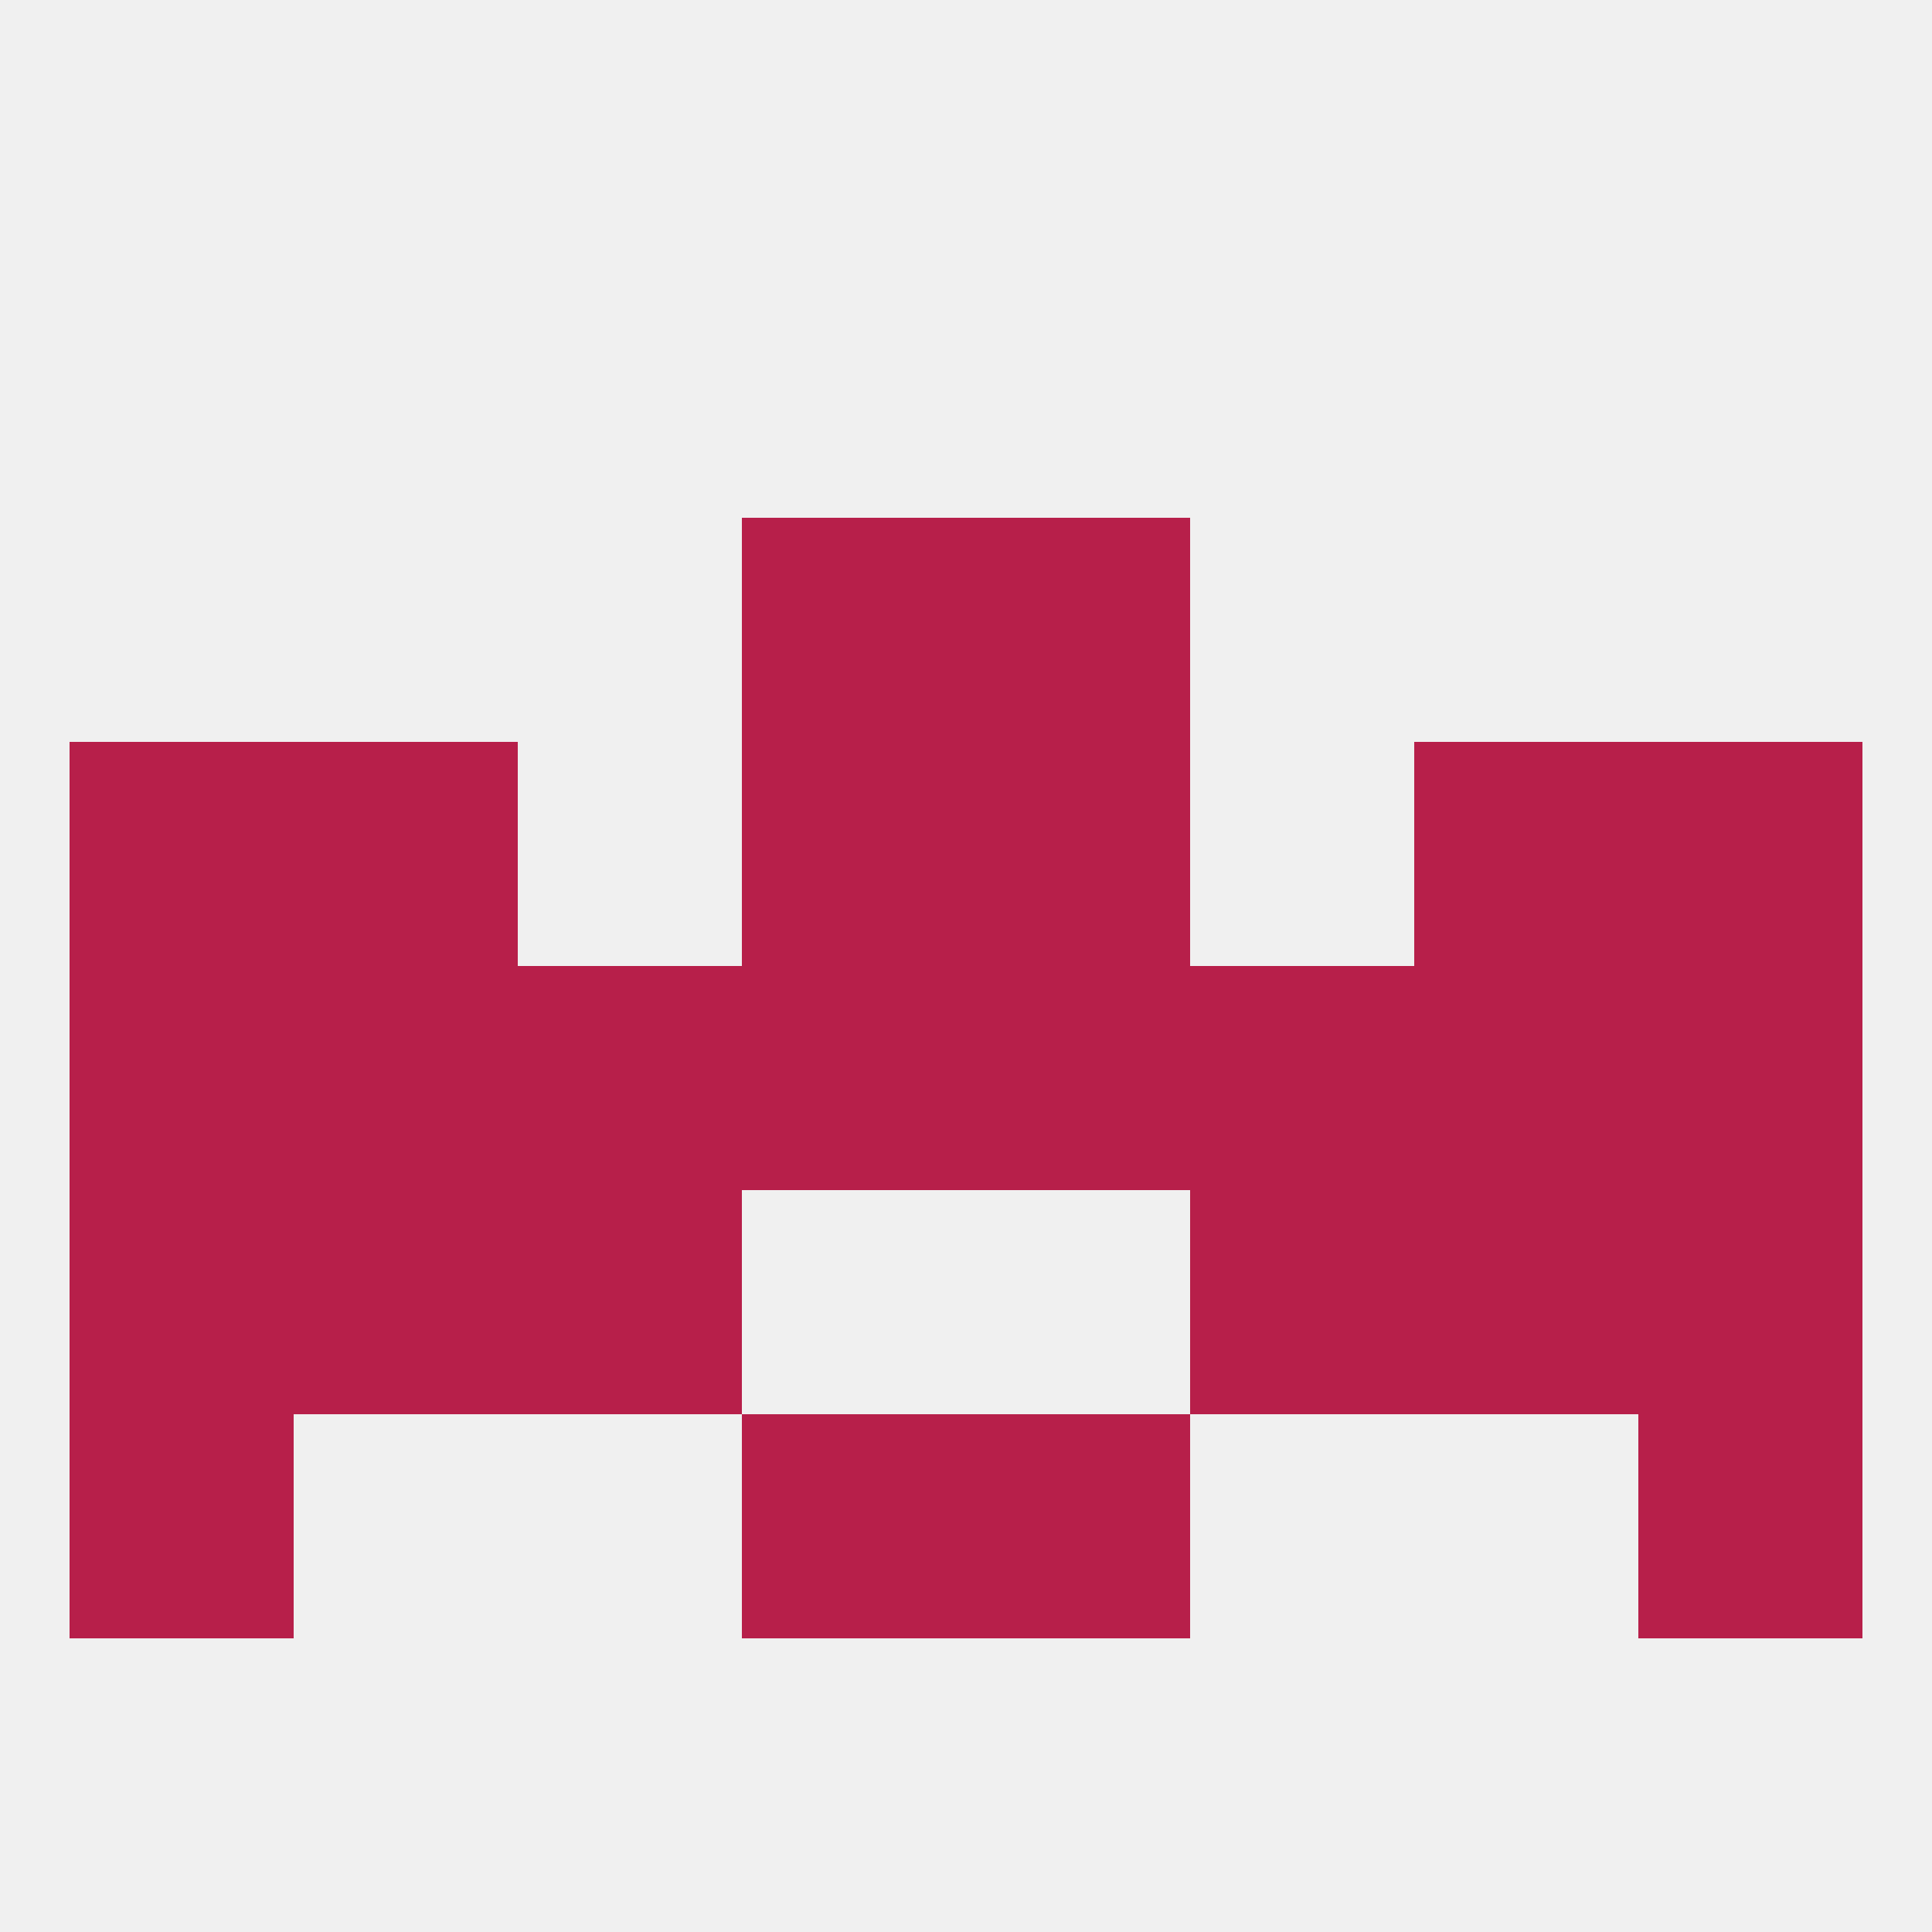 
<!--   <?xml version="1.0"?> -->
<svg version="1.1" baseprofile="full" xmlns="http://www.w3.org/2000/svg" xmlns:xlink="http://www.w3.org/1999/xlink" xmlns:ev="http://www.w3.org/2001/xml-events" width="250" height="250" viewBox="0 0 250 250" >
	<rect width="100%" height="100%" fill="rgba(240,240,240,255)"/>

	<rect x="9" y="125" width="29" height="29" fill="rgba(183,31,74,255)"/>
	<rect x="125" y="125" width="29" height="29" fill="rgba(183,31,74,255)"/>
	<rect x="154" y="125" width="29" height="29" fill="rgba(183,31,74,255)"/>
	<rect x="212" y="125" width="29" height="29" fill="rgba(183,31,74,255)"/>
	<rect x="38" y="125" width="29" height="29" fill="rgba(183,31,74,255)"/>
	<rect x="183" y="125" width="29" height="29" fill="rgba(183,31,74,255)"/>
	<rect x="96" y="125" width="29" height="29" fill="rgba(183,31,74,255)"/>
	<rect x="67" y="125" width="29" height="29" fill="rgba(183,31,74,255)"/>
	<rect x="9" y="183" width="29" height="29" fill="rgba(183,31,74,255)"/>
	<rect x="212" y="183" width="29" height="29" fill="rgba(183,31,74,255)"/>
	<rect x="96" y="183" width="29" height="29" fill="rgba(183,31,74,255)"/>
	<rect x="125" y="183" width="29" height="29" fill="rgba(183,31,74,255)"/>
	<rect x="183" y="154" width="29" height="29" fill="rgba(183,31,74,255)"/>
	<rect x="67" y="154" width="29" height="29" fill="rgba(183,31,74,255)"/>
	<rect x="154" y="154" width="29" height="29" fill="rgba(183,31,74,255)"/>
	<rect x="9" y="154" width="29" height="29" fill="rgba(183,31,74,255)"/>
	<rect x="212" y="154" width="29" height="29" fill="rgba(183,31,74,255)"/>
	<rect x="38" y="154" width="29" height="29" fill="rgba(183,31,74,255)"/>
	<rect x="9" y="96" width="29" height="29" fill="rgba(183,31,74,255)"/>
	<rect x="212" y="96" width="29" height="29" fill="rgba(183,31,74,255)"/>
	<rect x="96" y="96" width="29" height="29" fill="rgba(183,31,74,255)"/>
	<rect x="125" y="96" width="29" height="29" fill="rgba(183,31,74,255)"/>
	<rect x="38" y="96" width="29" height="29" fill="rgba(183,31,74,255)"/>
	<rect x="183" y="96" width="29" height="29" fill="rgba(183,31,74,255)"/>
	<rect x="96" y="67" width="29" height="29" fill="rgba(183,31,74,255)"/>
	<rect x="125" y="67" width="29" height="29" fill="rgba(183,31,74,255)"/>
</svg>